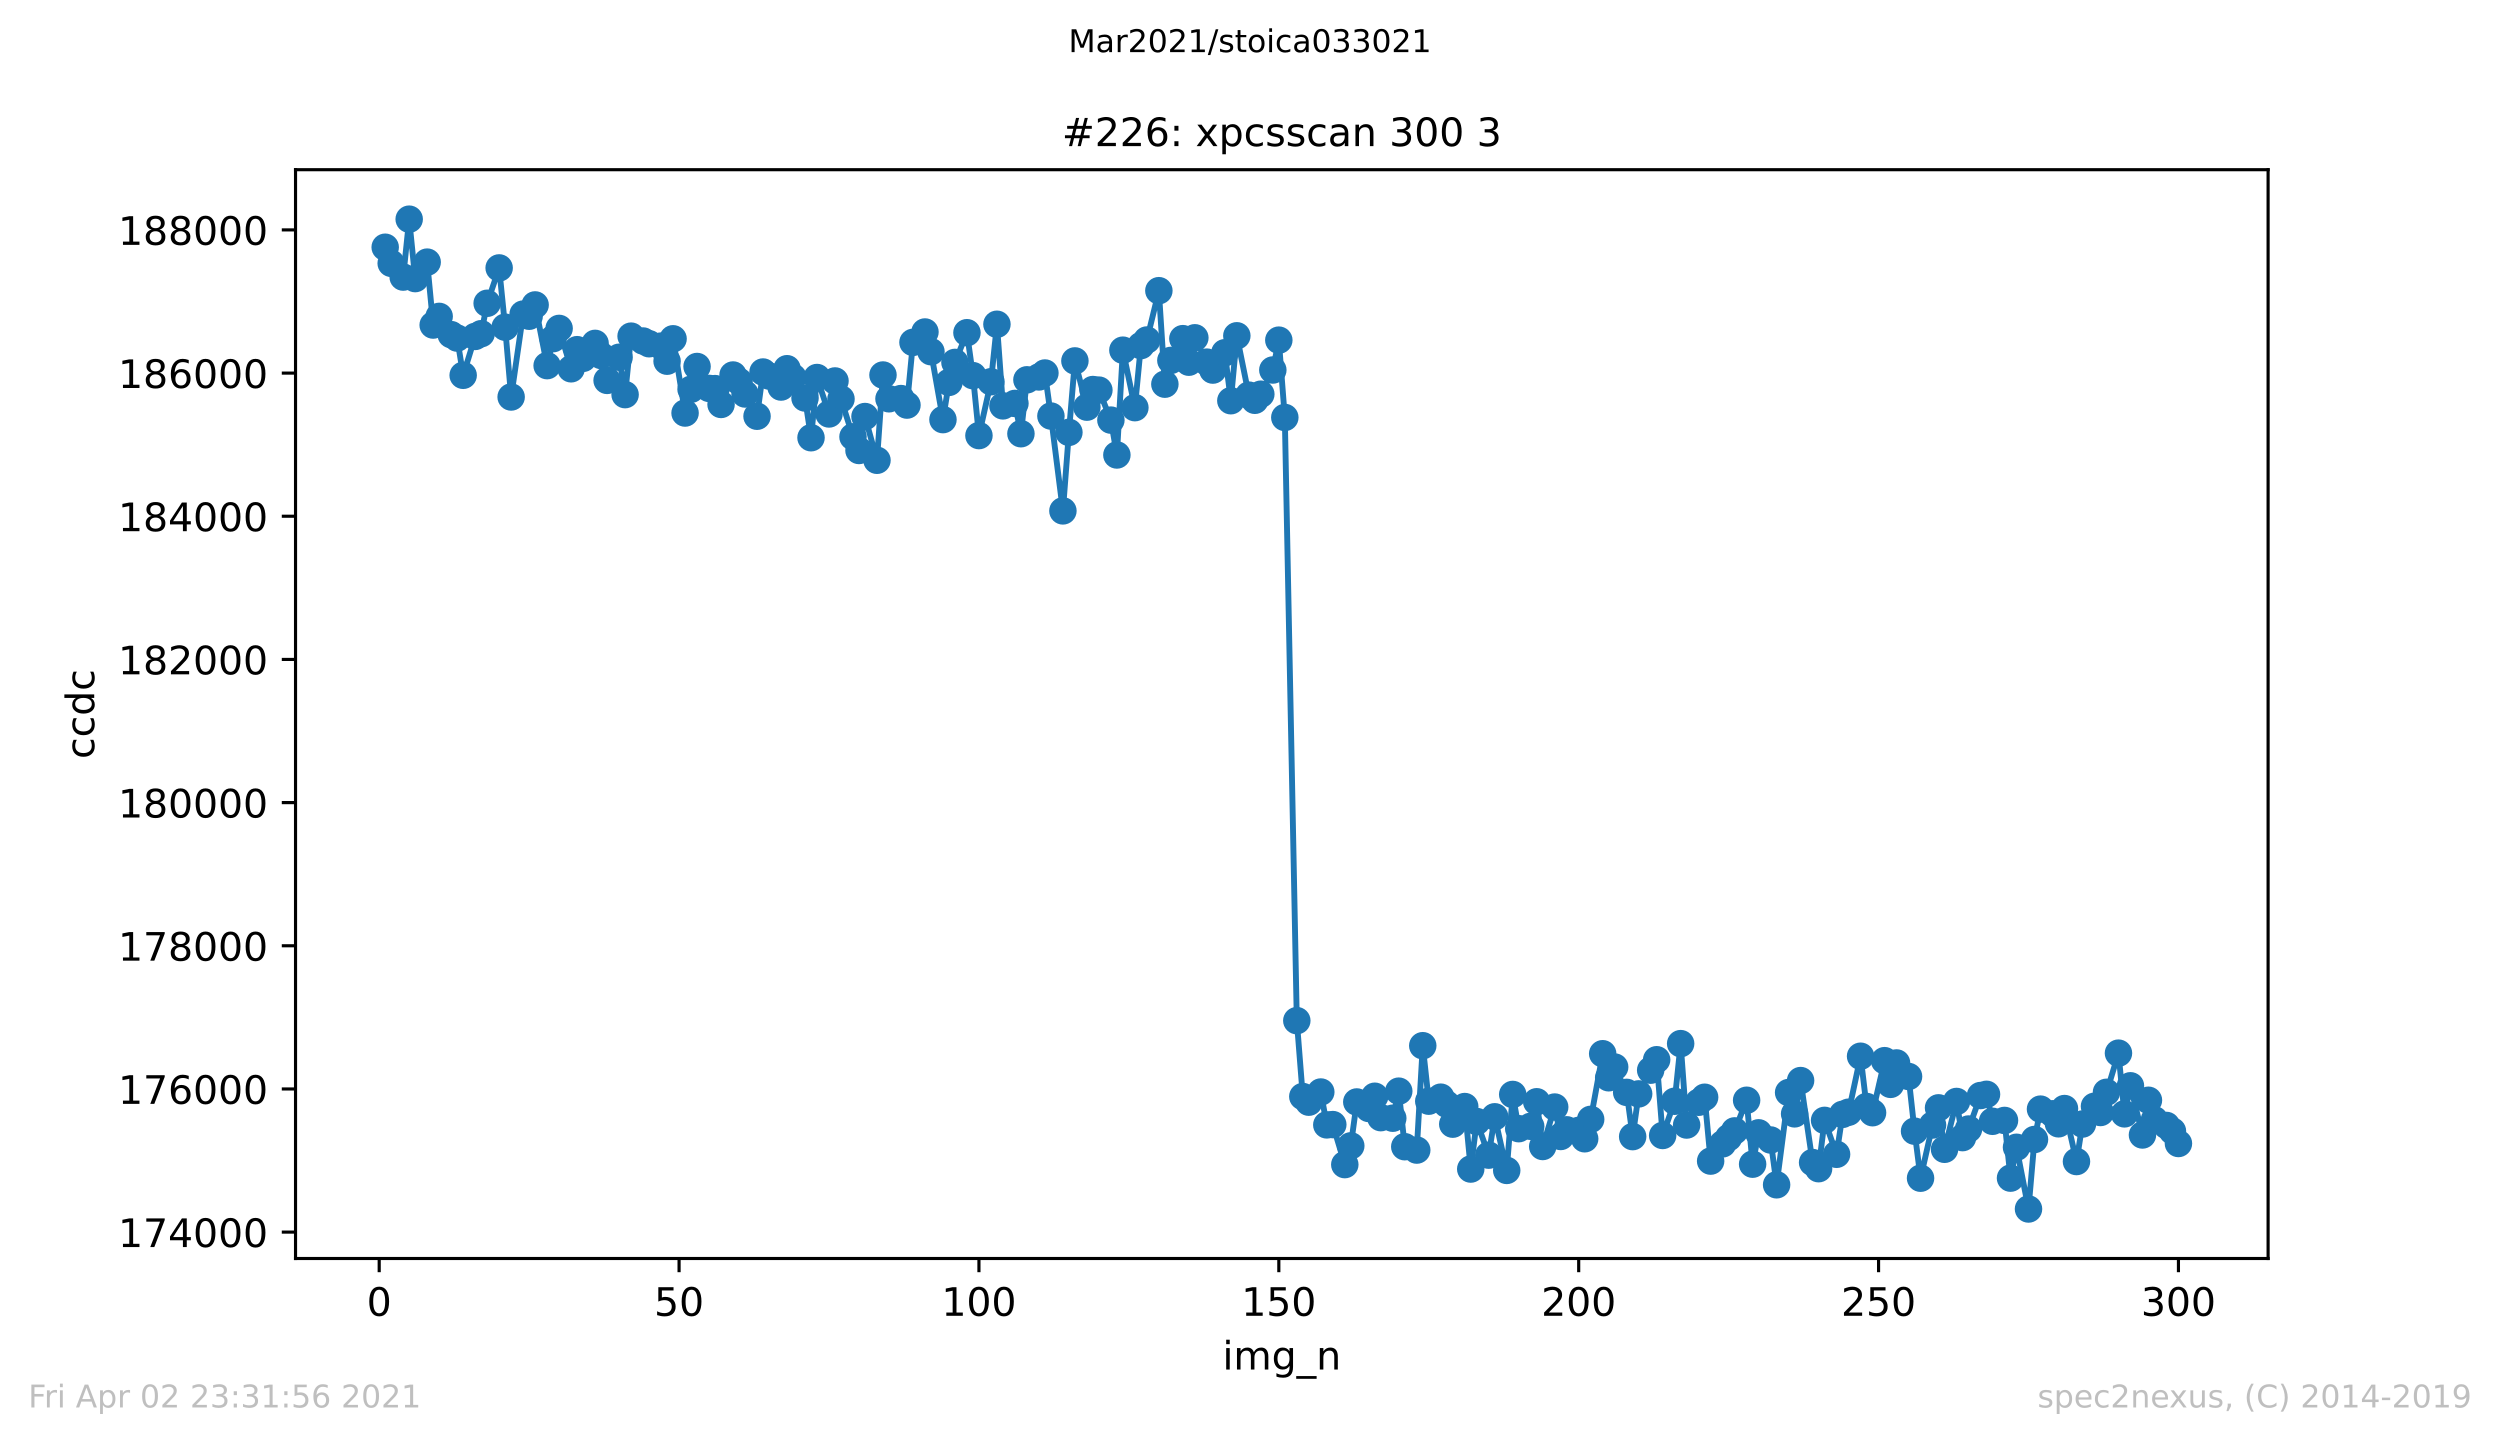 <?xml version="1.0" encoding="utf-8" standalone="no"?>
<!DOCTYPE svg PUBLIC "-//W3C//DTD SVG 1.1//EN"
  "http://www.w3.org/Graphics/SVG/1.1/DTD/svg11.dtd">
<!-- Created with matplotlib (https://matplotlib.org/) -->
<svg height="367.2pt" version="1.1" viewBox="0 0 636.48 367.2" width="636.48pt" xmlns="http://www.w3.org/2000/svg" xmlns:xlink="http://www.w3.org/1999/xlink">
 <defs>
  <style type="text/css">*{stroke-linecap:butt;stroke-linejoin:round;}</style>
 </defs>
 <g id="figure_1">
  <g id="patch_1">
   <path d="M 0 367.2 
L 636.48 367.2 
L 636.48 0 
L 0 0 
z
" style="fill:#ffffff;"/>
  </g>
  <g id="axes_1">
   <g id="patch_2">
    <path d="M 75.24 320.4 
L 577.44 320.4 
L 577.44 43.2 
L 75.24 43.2 
z
" style="fill:#ffffff;"/>
   </g>
   <g id="matplotlib.axis_1">
    <g id="xtick_1">
     <g id="line2d_1">
      <defs>
       <path d="M 0 0 
L 0 3.5 
" id="m8342ad7788" style="stroke:#000000;stroke-width:0.8;"/>
      </defs>
      <g>
       <use style="stroke:#000000;stroke-width:0.8;" x="96.54" xlink:href="#m8342ad7788" y="320.4"/>
      </g>
     </g>
     <g id="text_1">
      <!-- 0 -->
      <g transform="translate(93.359 334.998)scale(0.1 -0.1)">
       <defs>
        <path d="M 31.781 66.406 
Q 24.172 66.406 20.328 58.906 
Q 16.5 51.422 16.5 36.375 
Q 16.5 21.391 20.328 13.891 
Q 24.172 6.391 31.781 6.391 
Q 39.453 6.391 43.281 13.891 
Q 47.125 21.391 47.125 36.375 
Q 47.125 51.422 43.281 58.906 
Q 39.453 66.406 31.781 66.406 
z
M 31.781 74.219 
Q 44.047 74.219 50.516 64.516 
Q 56.984 54.828 56.984 36.375 
Q 56.984 17.969 50.516 8.266 
Q 44.047 -1.422 31.781 -1.422 
Q 19.531 -1.422 13.062 8.266 
Q 6.594 17.969 6.594 36.375 
Q 6.594 54.828 13.062 64.516 
Q 19.531 74.219 31.781 74.219 
z
" id="DejaVuSans-48"/>
       </defs>
       <use xlink:href="#DejaVuSans-48"/>
      </g>
     </g>
    </g>
    <g id="xtick_2">
     <g id="line2d_2">
      <g>
       <use style="stroke:#000000;stroke-width:0.8;" x="172.886" xlink:href="#m8342ad7788" y="320.4"/>
      </g>
     </g>
     <g id="text_2">
      <!-- 50 -->
      <g transform="translate(166.523 334.998)scale(0.1 -0.1)">
       <defs>
        <path d="M 10.797 72.906 
L 49.516 72.906 
L 49.516 64.594 
L 19.828 64.594 
L 19.828 46.734 
Q 21.969 47.469 24.109 47.828 
Q 26.266 48.188 28.422 48.188 
Q 40.625 48.188 47.75 41.5 
Q 54.891 34.812 54.891 23.391 
Q 54.891 11.625 47.562 5.094 
Q 40.234 -1.422 26.906 -1.422 
Q 22.312 -1.422 17.547 -0.641 
Q 12.797 0.141 7.719 1.703 
L 7.719 11.625 
Q 12.109 9.234 16.797 8.062 
Q 21.484 6.891 26.703 6.891 
Q 35.156 6.891 40.078 11.328 
Q 45.016 15.766 45.016 23.391 
Q 45.016 31 40.078 35.438 
Q 35.156 39.891 26.703 39.891 
Q 22.75 39.891 18.812 39.016 
Q 14.891 38.141 10.797 36.281 
z
" id="DejaVuSans-53"/>
       </defs>
       <use xlink:href="#DejaVuSans-53"/>
       <use x="63.623" xlink:href="#DejaVuSans-48"/>
      </g>
     </g>
    </g>
    <g id="xtick_3">
     <g id="line2d_3">
      <g>
       <use style="stroke:#000000;stroke-width:0.8;" x="249.231" xlink:href="#m8342ad7788" y="320.4"/>
      </g>
     </g>
     <g id="text_3">
      <!-- 100 -->
      <g transform="translate(239.687 334.998)scale(0.1 -0.1)">
       <defs>
        <path d="M 12.406 8.297 
L 28.516 8.297 
L 28.516 63.922 
L 10.984 60.406 
L 10.984 69.391 
L 28.422 72.906 
L 38.281 72.906 
L 38.281 8.297 
L 54.391 8.297 
L 54.391 0 
L 12.406 0 
z
" id="DejaVuSans-49"/>
       </defs>
       <use xlink:href="#DejaVuSans-49"/>
       <use x="63.623" xlink:href="#DejaVuSans-48"/>
       <use x="127.246" xlink:href="#DejaVuSans-48"/>
      </g>
     </g>
    </g>
    <g id="xtick_4">
     <g id="line2d_4">
      <g>
       <use style="stroke:#000000;stroke-width:0.8;" x="325.577" xlink:href="#m8342ad7788" y="320.4"/>
      </g>
     </g>
     <g id="text_4">
      <!-- 150 -->
      <g transform="translate(316.033 334.998)scale(0.1 -0.1)">
       <use xlink:href="#DejaVuSans-49"/>
       <use x="63.623" xlink:href="#DejaVuSans-53"/>
       <use x="127.246" xlink:href="#DejaVuSans-48"/>
      </g>
     </g>
    </g>
    <g id="xtick_5">
     <g id="line2d_5">
      <g>
       <use style="stroke:#000000;stroke-width:0.8;" x="401.922" xlink:href="#m8342ad7788" y="320.4"/>
      </g>
     </g>
     <g id="text_5">
      <!-- 200 -->
      <g transform="translate(392.378 334.998)scale(0.1 -0.1)">
       <defs>
        <path d="M 19.188 8.297 
L 53.609 8.297 
L 53.609 0 
L 7.328 0 
L 7.328 8.297 
Q 12.938 14.109 22.625 23.891 
Q 32.328 33.688 34.812 36.531 
Q 39.547 41.844 41.422 45.531 
Q 43.312 49.219 43.312 52.781 
Q 43.312 58.594 39.234 62.25 
Q 35.156 65.922 28.609 65.922 
Q 23.969 65.922 18.812 64.312 
Q 13.672 62.703 7.812 59.422 
L 7.812 69.391 
Q 13.766 71.781 18.938 73 
Q 24.125 74.219 28.422 74.219 
Q 39.75 74.219 46.484 68.547 
Q 53.219 62.891 53.219 53.422 
Q 53.219 48.922 51.531 44.891 
Q 49.859 40.875 45.406 35.406 
Q 44.188 33.984 37.641 27.219 
Q 31.109 20.453 19.188 8.297 
z
" id="DejaVuSans-50"/>
       </defs>
       <use xlink:href="#DejaVuSans-50"/>
       <use x="63.623" xlink:href="#DejaVuSans-48"/>
       <use x="127.246" xlink:href="#DejaVuSans-48"/>
      </g>
     </g>
    </g>
    <g id="xtick_6">
     <g id="line2d_6">
      <g>
       <use style="stroke:#000000;stroke-width:0.8;" x="478.267" xlink:href="#m8342ad7788" y="320.4"/>
      </g>
     </g>
     <g id="text_6">
      <!-- 250 -->
      <g transform="translate(468.724 334.998)scale(0.1 -0.1)">
       <use xlink:href="#DejaVuSans-50"/>
       <use x="63.623" xlink:href="#DejaVuSans-53"/>
       <use x="127.246" xlink:href="#DejaVuSans-48"/>
      </g>
     </g>
    </g>
    <g id="xtick_7">
     <g id="line2d_7">
      <g>
       <use style="stroke:#000000;stroke-width:0.8;" x="554.613" xlink:href="#m8342ad7788" y="320.4"/>
      </g>
     </g>
     <g id="text_7">
      <!-- 300 -->
      <g transform="translate(545.069 334.998)scale(0.1 -0.1)">
       <defs>
        <path d="M 40.578 39.312 
Q 47.656 37.797 51.625 33 
Q 55.609 28.219 55.609 21.188 
Q 55.609 10.406 48.188 4.484 
Q 40.766 -1.422 27.094 -1.422 
Q 22.516 -1.422 17.656 -0.516 
Q 12.797 0.391 7.625 2.203 
L 7.625 11.719 
Q 11.719 9.328 16.594 8.109 
Q 21.484 6.891 26.812 6.891 
Q 36.078 6.891 40.938 10.547 
Q 45.797 14.203 45.797 21.188 
Q 45.797 27.641 41.281 31.266 
Q 36.766 34.906 28.719 34.906 
L 20.219 34.906 
L 20.219 43.016 
L 29.109 43.016 
Q 36.375 43.016 40.234 45.922 
Q 44.094 48.828 44.094 54.297 
Q 44.094 59.906 40.109 62.906 
Q 36.141 65.922 28.719 65.922 
Q 24.656 65.922 20.016 65.031 
Q 15.375 64.156 9.812 62.312 
L 9.812 71.094 
Q 15.438 72.656 20.344 73.438 
Q 25.25 74.219 29.594 74.219 
Q 40.828 74.219 47.359 69.109 
Q 53.906 64.016 53.906 55.328 
Q 53.906 49.266 50.438 45.094 
Q 46.969 40.922 40.578 39.312 
z
" id="DejaVuSans-51"/>
       </defs>
       <use xlink:href="#DejaVuSans-51"/>
       <use x="63.623" xlink:href="#DejaVuSans-48"/>
       <use x="127.246" xlink:href="#DejaVuSans-48"/>
      </g>
     </g>
    </g>
    <g id="text_8">
     <!-- img_n -->
     <g transform="translate(311.238 348.677)scale(0.1 -0.1)">
      <defs>
       <path d="M 9.422 54.688 
L 18.406 54.688 
L 18.406 0 
L 9.422 0 
z
M 9.422 75.984 
L 18.406 75.984 
L 18.406 64.594 
L 9.422 64.594 
z
" id="DejaVuSans-105"/>
       <path d="M 52 44.188 
Q 55.375 50.25 60.062 53.125 
Q 64.75 56 71.094 56 
Q 79.641 56 84.281 50.016 
Q 88.922 44.047 88.922 33.016 
L 88.922 0 
L 79.891 0 
L 79.891 32.719 
Q 79.891 40.578 77.094 44.375 
Q 74.312 48.188 68.609 48.188 
Q 61.625 48.188 57.562 43.547 
Q 53.516 38.922 53.516 30.906 
L 53.516 0 
L 44.484 0 
L 44.484 32.719 
Q 44.484 40.625 41.703 44.406 
Q 38.922 48.188 33.109 48.188 
Q 26.219 48.188 22.156 43.531 
Q 18.109 38.875 18.109 30.906 
L 18.109 0 
L 9.078 0 
L 9.078 54.688 
L 18.109 54.688 
L 18.109 46.188 
Q 21.188 51.219 25.484 53.609 
Q 29.781 56 35.688 56 
Q 41.656 56 45.828 52.969 
Q 50 49.953 52 44.188 
z
" id="DejaVuSans-109"/>
       <path d="M 45.406 27.984 
Q 45.406 37.75 41.375 43.109 
Q 37.359 48.484 30.078 48.484 
Q 22.859 48.484 18.828 43.109 
Q 14.797 37.75 14.797 27.984 
Q 14.797 18.266 18.828 12.891 
Q 22.859 7.516 30.078 7.516 
Q 37.359 7.516 41.375 12.891 
Q 45.406 18.266 45.406 27.984 
z
M 54.391 6.781 
Q 54.391 -7.172 48.188 -13.984 
Q 42 -20.797 29.203 -20.797 
Q 24.469 -20.797 20.266 -20.094 
Q 16.062 -19.391 12.109 -17.922 
L 12.109 -9.188 
Q 16.062 -11.328 19.922 -12.344 
Q 23.781 -13.375 27.781 -13.375 
Q 36.625 -13.375 41.016 -8.766 
Q 45.406 -4.156 45.406 5.172 
L 45.406 9.625 
Q 42.625 4.781 38.281 2.391 
Q 33.938 0 27.875 0 
Q 17.828 0 11.672 7.656 
Q 5.516 15.328 5.516 27.984 
Q 5.516 40.672 11.672 48.328 
Q 17.828 56 27.875 56 
Q 33.938 56 38.281 53.609 
Q 42.625 51.219 45.406 46.391 
L 45.406 54.688 
L 54.391 54.688 
z
" id="DejaVuSans-103"/>
       <path d="M 50.984 -16.609 
L 50.984 -23.578 
L -0.984 -23.578 
L -0.984 -16.609 
z
" id="DejaVuSans-95"/>
       <path d="M 54.891 33.016 
L 54.891 0 
L 45.906 0 
L 45.906 32.719 
Q 45.906 40.484 42.875 44.328 
Q 39.844 48.188 33.797 48.188 
Q 26.516 48.188 22.312 43.547 
Q 18.109 38.922 18.109 30.906 
L 18.109 0 
L 9.078 0 
L 9.078 54.688 
L 18.109 54.688 
L 18.109 46.188 
Q 21.344 51.125 25.703 53.562 
Q 30.078 56 35.797 56 
Q 45.219 56 50.047 50.172 
Q 54.891 44.344 54.891 33.016 
z
" id="DejaVuSans-110"/>
      </defs>
      <use xlink:href="#DejaVuSans-105"/>
      <use x="27.783" xlink:href="#DejaVuSans-109"/>
      <use x="125.195" xlink:href="#DejaVuSans-103"/>
      <use x="188.672" xlink:href="#DejaVuSans-95"/>
      <use x="238.672" xlink:href="#DejaVuSans-110"/>
     </g>
    </g>
   </g>
   <g id="matplotlib.axis_2">
    <g id="ytick_1">
     <g id="line2d_8">
      <defs>
       <path d="M 0 0 
L -3.5 0 
" id="m10c99ba044" style="stroke:#000000;stroke-width:0.8;"/>
      </defs>
      <g>
       <use style="stroke:#000000;stroke-width:0.8;" x="75.24" xlink:href="#m10c99ba044" y="313.687"/>
      </g>
     </g>
     <g id="text_9">
      <!-- 174000 -->
      <g transform="translate(30.065 317.486)scale(0.1 -0.1)">
       <defs>
        <path d="M 8.203 72.906 
L 55.078 72.906 
L 55.078 68.703 
L 28.609 0 
L 18.312 0 
L 43.219 64.594 
L 8.203 64.594 
z
" id="DejaVuSans-55"/>
        <path d="M 37.797 64.312 
L 12.891 25.391 
L 37.797 25.391 
z
M 35.203 72.906 
L 47.609 72.906 
L 47.609 25.391 
L 58.016 25.391 
L 58.016 17.188 
L 47.609 17.188 
L 47.609 0 
L 37.797 0 
L 37.797 17.188 
L 4.891 17.188 
L 4.891 26.703 
z
" id="DejaVuSans-52"/>
       </defs>
       <use xlink:href="#DejaVuSans-49"/>
       <use x="63.623" xlink:href="#DejaVuSans-55"/>
       <use x="127.246" xlink:href="#DejaVuSans-52"/>
       <use x="190.869" xlink:href="#DejaVuSans-48"/>
       <use x="254.492" xlink:href="#DejaVuSans-48"/>
       <use x="318.115" xlink:href="#DejaVuSans-48"/>
      </g>
     </g>
    </g>
    <g id="ytick_2">
     <g id="line2d_9">
      <g>
       <use style="stroke:#000000;stroke-width:0.8;" x="75.24" xlink:href="#m10c99ba044" y="277.236"/>
      </g>
     </g>
     <g id="text_10">
      <!-- 176000 -->
      <g transform="translate(30.065 281.036)scale(0.1 -0.1)">
       <defs>
        <path d="M 33.016 40.375 
Q 26.375 40.375 22.484 35.828 
Q 18.609 31.297 18.609 23.391 
Q 18.609 15.531 22.484 10.953 
Q 26.375 6.391 33.016 6.391 
Q 39.656 6.391 43.531 10.953 
Q 47.406 15.531 47.406 23.391 
Q 47.406 31.297 43.531 35.828 
Q 39.656 40.375 33.016 40.375 
z
M 52.594 71.297 
L 52.594 62.312 
Q 48.875 64.062 45.094 64.984 
Q 41.312 65.922 37.594 65.922 
Q 27.828 65.922 22.672 59.328 
Q 17.531 52.734 16.797 39.406 
Q 19.672 43.656 24.016 45.922 
Q 28.375 48.188 33.594 48.188 
Q 44.578 48.188 50.953 41.516 
Q 57.328 34.859 57.328 23.391 
Q 57.328 12.156 50.688 5.359 
Q 44.047 -1.422 33.016 -1.422 
Q 20.359 -1.422 13.672 8.266 
Q 6.984 17.969 6.984 36.375 
Q 6.984 53.656 15.188 63.938 
Q 23.391 74.219 37.203 74.219 
Q 40.922 74.219 44.703 73.484 
Q 48.484 72.75 52.594 71.297 
z
" id="DejaVuSans-54"/>
       </defs>
       <use xlink:href="#DejaVuSans-49"/>
       <use x="63.623" xlink:href="#DejaVuSans-55"/>
       <use x="127.246" xlink:href="#DejaVuSans-54"/>
       <use x="190.869" xlink:href="#DejaVuSans-48"/>
       <use x="254.492" xlink:href="#DejaVuSans-48"/>
       <use x="318.115" xlink:href="#DejaVuSans-48"/>
      </g>
     </g>
    </g>
    <g id="ytick_3">
     <g id="line2d_10">
      <g>
       <use style="stroke:#000000;stroke-width:0.8;" x="75.24" xlink:href="#m10c99ba044" y="240.786"/>
      </g>
     </g>
     <g id="text_11">
      <!-- 178000 -->
      <g transform="translate(30.065 244.585)scale(0.1 -0.1)">
       <defs>
        <path d="M 31.781 34.625 
Q 24.75 34.625 20.719 30.859 
Q 16.703 27.094 16.703 20.516 
Q 16.703 13.922 20.719 10.156 
Q 24.75 6.391 31.781 6.391 
Q 38.812 6.391 42.859 10.172 
Q 46.922 13.969 46.922 20.516 
Q 46.922 27.094 42.891 30.859 
Q 38.875 34.625 31.781 34.625 
z
M 21.922 38.812 
Q 15.578 40.375 12.031 44.719 
Q 8.5 49.078 8.5 55.328 
Q 8.5 64.062 14.719 69.141 
Q 20.953 74.219 31.781 74.219 
Q 42.672 74.219 48.875 69.141 
Q 55.078 64.062 55.078 55.328 
Q 55.078 49.078 51.531 44.719 
Q 48 40.375 41.703 38.812 
Q 48.828 37.156 52.797 32.312 
Q 56.781 27.484 56.781 20.516 
Q 56.781 9.906 50.312 4.234 
Q 43.844 -1.422 31.781 -1.422 
Q 19.734 -1.422 13.25 4.234 
Q 6.781 9.906 6.781 20.516 
Q 6.781 27.484 10.781 32.312 
Q 14.797 37.156 21.922 38.812 
z
M 18.312 54.391 
Q 18.312 48.734 21.844 45.562 
Q 25.391 42.391 31.781 42.391 
Q 38.141 42.391 41.719 45.562 
Q 45.312 48.734 45.312 54.391 
Q 45.312 60.062 41.719 63.234 
Q 38.141 66.406 31.781 66.406 
Q 25.391 66.406 21.844 63.234 
Q 18.312 60.062 18.312 54.391 
z
" id="DejaVuSans-56"/>
       </defs>
       <use xlink:href="#DejaVuSans-49"/>
       <use x="63.623" xlink:href="#DejaVuSans-55"/>
       <use x="127.246" xlink:href="#DejaVuSans-56"/>
       <use x="190.869" xlink:href="#DejaVuSans-48"/>
       <use x="254.492" xlink:href="#DejaVuSans-48"/>
       <use x="318.115" xlink:href="#DejaVuSans-48"/>
      </g>
     </g>
    </g>
    <g id="ytick_4">
     <g id="line2d_11">
      <g>
       <use style="stroke:#000000;stroke-width:0.8;" x="75.24" xlink:href="#m10c99ba044" y="204.335"/>
      </g>
     </g>
     <g id="text_12">
      <!-- 180000 -->
      <g transform="translate(30.065 208.135)scale(0.1 -0.1)">
       <use xlink:href="#DejaVuSans-49"/>
       <use x="63.623" xlink:href="#DejaVuSans-56"/>
       <use x="127.246" xlink:href="#DejaVuSans-48"/>
       <use x="190.869" xlink:href="#DejaVuSans-48"/>
       <use x="254.492" xlink:href="#DejaVuSans-48"/>
       <use x="318.115" xlink:href="#DejaVuSans-48"/>
      </g>
     </g>
    </g>
    <g id="ytick_5">
     <g id="line2d_12">
      <g>
       <use style="stroke:#000000;stroke-width:0.8;" x="75.24" xlink:href="#m10c99ba044" y="167.885"/>
      </g>
     </g>
     <g id="text_13">
      <!-- 182000 -->
      <g transform="translate(30.065 171.684)scale(0.1 -0.1)">
       <use xlink:href="#DejaVuSans-49"/>
       <use x="63.623" xlink:href="#DejaVuSans-56"/>
       <use x="127.246" xlink:href="#DejaVuSans-50"/>
       <use x="190.869" xlink:href="#DejaVuSans-48"/>
       <use x="254.492" xlink:href="#DejaVuSans-48"/>
       <use x="318.115" xlink:href="#DejaVuSans-48"/>
      </g>
     </g>
    </g>
    <g id="ytick_6">
     <g id="line2d_13">
      <g>
       <use style="stroke:#000000;stroke-width:0.8;" x="75.24" xlink:href="#m10c99ba044" y="131.435"/>
      </g>
     </g>
     <g id="text_14">
      <!-- 184000 -->
      <g transform="translate(30.065 135.234)scale(0.1 -0.1)">
       <use xlink:href="#DejaVuSans-49"/>
       <use x="63.623" xlink:href="#DejaVuSans-56"/>
       <use x="127.246" xlink:href="#DejaVuSans-52"/>
       <use x="190.869" xlink:href="#DejaVuSans-48"/>
       <use x="254.492" xlink:href="#DejaVuSans-48"/>
       <use x="318.115" xlink:href="#DejaVuSans-48"/>
      </g>
     </g>
    </g>
    <g id="ytick_7">
     <g id="line2d_14">
      <g>
       <use style="stroke:#000000;stroke-width:0.8;" x="75.24" xlink:href="#m10c99ba044" y="94.984"/>
      </g>
     </g>
     <g id="text_15">
      <!-- 186000 -->
      <g transform="translate(30.065 98.783)scale(0.1 -0.1)">
       <use xlink:href="#DejaVuSans-49"/>
       <use x="63.623" xlink:href="#DejaVuSans-56"/>
       <use x="127.246" xlink:href="#DejaVuSans-54"/>
       <use x="190.869" xlink:href="#DejaVuSans-48"/>
       <use x="254.492" xlink:href="#DejaVuSans-48"/>
       <use x="318.115" xlink:href="#DejaVuSans-48"/>
      </g>
     </g>
    </g>
    <g id="ytick_8">
     <g id="line2d_15">
      <g>
       <use style="stroke:#000000;stroke-width:0.8;" x="75.24" xlink:href="#m10c99ba044" y="58.534"/>
      </g>
     </g>
     <g id="text_16">
      <!-- 188000 -->
      <g transform="translate(30.065 62.333)scale(0.1 -0.1)">
       <use xlink:href="#DejaVuSans-49"/>
       <use x="63.623" xlink:href="#DejaVuSans-56"/>
       <use x="127.246" xlink:href="#DejaVuSans-56"/>
       <use x="190.869" xlink:href="#DejaVuSans-48"/>
       <use x="254.492" xlink:href="#DejaVuSans-48"/>
       <use x="318.115" xlink:href="#DejaVuSans-48"/>
      </g>
     </g>
    </g>
    <g id="text_17">
     <!-- ccdc -->
     <g transform="translate(23.985 193.222)rotate(-90)scale(0.1 -0.1)">
      <defs>
       <path d="M 48.781 52.594 
L 48.781 44.188 
Q 44.969 46.297 41.141 47.344 
Q 37.312 48.391 33.406 48.391 
Q 24.656 48.391 19.812 42.844 
Q 14.984 37.312 14.984 27.297 
Q 14.984 17.281 19.812 11.734 
Q 24.656 6.203 33.406 6.203 
Q 37.312 6.203 41.141 7.25 
Q 44.969 8.297 48.781 10.406 
L 48.781 2.094 
Q 45.016 0.344 40.984 -0.531 
Q 36.969 -1.422 32.422 -1.422 
Q 20.062 -1.422 12.781 6.344 
Q 5.516 14.109 5.516 27.297 
Q 5.516 40.672 12.859 48.328 
Q 20.219 56 33.016 56 
Q 37.156 56 41.109 55.141 
Q 45.062 54.297 48.781 52.594 
z
" id="DejaVuSans-99"/>
       <path d="M 45.406 46.391 
L 45.406 75.984 
L 54.391 75.984 
L 54.391 0 
L 45.406 0 
L 45.406 8.203 
Q 42.578 3.328 38.25 0.953 
Q 33.938 -1.422 27.875 -1.422 
Q 17.969 -1.422 11.734 6.484 
Q 5.516 14.406 5.516 27.297 
Q 5.516 40.188 11.734 48.094 
Q 17.969 56 27.875 56 
Q 33.938 56 38.25 53.625 
Q 42.578 51.266 45.406 46.391 
z
M 14.797 27.297 
Q 14.797 17.391 18.875 11.75 
Q 22.953 6.109 30.078 6.109 
Q 37.203 6.109 41.297 11.75 
Q 45.406 17.391 45.406 27.297 
Q 45.406 37.203 41.297 42.844 
Q 37.203 48.484 30.078 48.484 
Q 22.953 48.484 18.875 42.844 
Q 14.797 37.203 14.797 27.297 
z
" id="DejaVuSans-100"/>
      </defs>
      <use xlink:href="#DejaVuSans-99"/>
      <use x="54.98" xlink:href="#DejaVuSans-99"/>
      <use x="109.961" xlink:href="#DejaVuSans-100"/>
      <use x="173.438" xlink:href="#DejaVuSans-99"/>
     </g>
    </g>
   </g>
   <g id="line2d_16">
    <path clip-path="url(#ped0d43ffa1)" d="M 98.067 62.944 
L 99.594 67.045 
L 102.648 70.544 
L 104.175 55.8 
L 105.702 70.927 
L 108.756 66.735 
L 110.283 82.755 
L 111.809 80.55 
L 114.863 85.197 
L 116.39 86.072 
L 117.917 95.549 
L 120.971 85.653 
L 122.498 84.96 
L 124.025 77.215 
L 127.079 68.211 
L 128.605 83.302 
L 130.132 101.071 
L 133.186 79.967 
L 134.713 80.513 
L 136.24 77.634 
L 139.294 93.089 
L 140.821 86.218 
L 142.348 83.612 
L 145.401 93.891 
L 146.928 89.025 
L 148.455 91.23 
L 151.509 87.421 
L 153.036 90.501 
L 154.563 96.843 
L 157.617 90.956 
L 159.144 100.47 
L 160.67 85.58 
L 165.251 87.512 
L 168.305 88.113 
L 169.832 91.959 
L 171.359 86.254 
L 174.413 105.154 
L 177.466 93.307 
L 180.52 98.884 
L 182.047 98.939 
L 183.574 102.967 
L 186.628 95.476 
L 188.155 97.117 
L 189.682 100.306 
L 192.736 105.974 
L 194.262 94.711 
L 195.789 95.731 
L 198.843 98.538 
L 200.37 93.872 
L 201.897 96.059 
L 204.951 101.327 
L 206.478 111.442 
L 208.005 96.114 
L 211.058 105.391 
L 212.585 96.989 
L 214.112 101.582 
L 217.166 111.205 
L 218.693 114.686 
L 220.22 106.047 
L 223.274 117.183 
L 224.801 95.476 
L 226.328 101.527 
L 229.381 101.472 
L 230.908 103.131 
L 232.435 87.166 
L 235.489 84.523 
L 237.016 89.535 
L 240.07 106.831 
L 241.597 97.353 
L 243.124 92.269 
L 246.177 84.705 
L 247.704 95.64 
L 249.231 110.895 
L 252.285 97.189 
L 253.812 82.555 
L 255.339 103.331 
L 258.393 102.712 
L 259.92 110.421 
L 261.446 96.697 
L 264.5 95.968 
L 266.027 94.966 
L 267.554 105.919 
L 270.608 130.068 
L 272.135 110.075 
L 273.662 91.886 
L 276.715 103.659 
L 278.242 99.176 
L 279.769 99.322 
L 282.823 106.958 
L 284.35 115.834 
L 285.877 89.152 
L 288.931 103.787 
L 290.458 87.986 
L 291.985 86.564 
L 295.038 74.007 
L 296.565 97.809 
L 298.092 91.758 
L 301.146 86.218 
L 302.673 92.214 
L 304.2 85.999 
L 307.254 92.196 
L 308.781 94.219 
L 311.834 89.808 
L 313.361 102.019 
L 314.888 85.489 
L 317.942 100.598 
L 319.469 101.91 
L 320.996 100.361 
L 324.05 94.201 
L 325.577 86.601 
L 327.103 106.284 
L 330.157 259.849 
L 331.684 279.168 
L 333.211 280.608 
L 336.265 278.02 
L 337.792 286.385 
L 339.319 286.312 
L 342.373 296.5 
L 343.899 291.725 
L 345.426 280.553 
L 348.48 282.212 
L 350.007 279.095 
L 351.534 284.545 
L 354.588 284.69 
L 356.115 277.801 
L 357.642 291.944 
L 360.695 292.801 
L 362.222 266.228 
L 363.749 280.353 
L 366.803 279.332 
L 368.33 281.118 
L 369.857 286.203 
L 372.911 281.72 
L 374.438 297.63 
L 375.965 285.529 
L 379.018 294.095 
L 380.545 284.326 
L 383.599 297.977 
L 385.126 278.64 
L 386.653 287.351 
L 389.707 286.75 
L 391.234 280.499 
L 392.76 291.889 
L 395.814 281.847 
L 397.341 289.338 
L 398.868 287.643 
L 401.922 287.789 
L 403.449 289.921 
L 404.976 284.982 
L 408.03 268.27 
L 409.556 274.393 
L 411.083 271.659 
L 414.137 278.111 
L 415.664 289.374 
L 417.191 278.494 
L 420.245 272.461 
L 421.772 269.8 
L 423.299 289.083 
L 426.352 280.371 
L 427.879 265.7 
L 429.406 286.422 
L 432.46 280.626 
L 433.987 279.35 
L 435.514 295.607 
L 438.568 291.215 
L 441.622 287.916 
L 444.675 280.116 
L 446.202 296.391 
L 447.729 288.408 
L 450.783 290.231 
L 452.31 301.64 
L 455.364 278.148 
L 456.891 283.579 
L 458.418 275.104 
L 461.471 295.972 
L 462.998 297.539 
L 464.525 285.237 
L 467.579 293.876 
L 469.106 283.706 
L 470.633 283.16 
L 473.687 268.907 
L 475.214 281.701 
L 476.74 283.287 
L 479.794 270.037 
L 481.321 276.07 
L 482.848 270.621 
L 485.902 274.065 
L 487.429 287.989 
L 488.956 299.963 
L 492.01 286.422 
L 493.536 282.048 
L 495.063 292.6 
L 498.117 280.426 
L 499.644 289.629 
L 501.171 287.442 
L 504.225 278.913 
L 505.752 278.603 
L 507.279 285.474 
L 510.332 285.255 
L 511.859 299.945 
L 513.386 292.09 
L 516.44 307.8 
L 517.967 290.103 
L 519.494 282.376 
L 522.548 283.56 
L 524.075 286.112 
L 525.601 282.23 
L 528.655 295.717 
L 530.182 286.167 
L 533.236 281.647 
L 534.763 283.232 
L 539.344 268.124 
L 540.871 283.579 
L 542.397 276.434 
L 545.451 288.955 
L 546.978 280.116 
L 548.505 285.091 
L 551.559 286.531 
L 553.086 287.971 
L 554.613 291.124 
L 554.613 291.124 
" style="fill:none;stroke:#1f77b4;stroke-linecap:square;stroke-width:1.5;"/>
    <defs>
     <path d="M 0 3 
C 0.796 3 1.559 2.684 2.121 2.121 
C 2.684 1.559 3 0.796 3 0 
C 3 -0.796 2.684 -1.559 2.121 -2.121 
C 1.559 -2.684 0.796 -3 0 -3 
C -0.796 -3 -1.559 -2.684 -2.121 -2.121 
C -2.684 -1.559 -3 -0.796 -3 0 
C -3 0.796 -2.684 1.559 -2.121 2.121 
C -1.559 2.684 -0.796 3 0 3 
z
" id="m31d35e15cb" style="stroke:#1f77b4;"/>
    </defs>
    <g clip-path="url(#ped0d43ffa1)">
     <use style="fill:#1f77b4;stroke:#1f77b4;" x="98.067" xlink:href="#m31d35e15cb" y="62.944"/>
     <use style="fill:#1f77b4;stroke:#1f77b4;" x="99.594" xlink:href="#m31d35e15cb" y="67.045"/>
     <use style="fill:#1f77b4;stroke:#1f77b4;" x="102.648" xlink:href="#m31d35e15cb" y="70.544"/>
     <use style="fill:#1f77b4;stroke:#1f77b4;" x="104.175" xlink:href="#m31d35e15cb" y="55.8"/>
     <use style="fill:#1f77b4;stroke:#1f77b4;" x="105.702" xlink:href="#m31d35e15cb" y="70.927"/>
     <use style="fill:#1f77b4;stroke:#1f77b4;" x="108.756" xlink:href="#m31d35e15cb" y="66.735"/>
     <use style="fill:#1f77b4;stroke:#1f77b4;" x="110.283" xlink:href="#m31d35e15cb" y="82.755"/>
     <use style="fill:#1f77b4;stroke:#1f77b4;" x="111.809" xlink:href="#m31d35e15cb" y="80.55"/>
     <use style="fill:#1f77b4;stroke:#1f77b4;" x="114.863" xlink:href="#m31d35e15cb" y="85.197"/>
     <use style="fill:#1f77b4;stroke:#1f77b4;" x="116.39" xlink:href="#m31d35e15cb" y="86.072"/>
     <use style="fill:#1f77b4;stroke:#1f77b4;" x="117.917" xlink:href="#m31d35e15cb" y="95.549"/>
     <use style="fill:#1f77b4;stroke:#1f77b4;" x="120.971" xlink:href="#m31d35e15cb" y="85.653"/>
     <use style="fill:#1f77b4;stroke:#1f77b4;" x="122.498" xlink:href="#m31d35e15cb" y="84.96"/>
     <use style="fill:#1f77b4;stroke:#1f77b4;" x="124.025" xlink:href="#m31d35e15cb" y="77.215"/>
     <use style="fill:#1f77b4;stroke:#1f77b4;" x="127.079" xlink:href="#m31d35e15cb" y="68.211"/>
     <use style="fill:#1f77b4;stroke:#1f77b4;" x="128.605" xlink:href="#m31d35e15cb" y="83.302"/>
     <use style="fill:#1f77b4;stroke:#1f77b4;" x="130.132" xlink:href="#m31d35e15cb" y="101.071"/>
     <use style="fill:#1f77b4;stroke:#1f77b4;" x="133.186" xlink:href="#m31d35e15cb" y="79.967"/>
     <use style="fill:#1f77b4;stroke:#1f77b4;" x="134.713" xlink:href="#m31d35e15cb" y="80.513"/>
     <use style="fill:#1f77b4;stroke:#1f77b4;" x="136.24" xlink:href="#m31d35e15cb" y="77.634"/>
     <use style="fill:#1f77b4;stroke:#1f77b4;" x="139.294" xlink:href="#m31d35e15cb" y="93.089"/>
     <use style="fill:#1f77b4;stroke:#1f77b4;" x="140.821" xlink:href="#m31d35e15cb" y="86.218"/>
     <use style="fill:#1f77b4;stroke:#1f77b4;" x="142.348" xlink:href="#m31d35e15cb" y="83.612"/>
     <use style="fill:#1f77b4;stroke:#1f77b4;" x="145.401" xlink:href="#m31d35e15cb" y="93.891"/>
     <use style="fill:#1f77b4;stroke:#1f77b4;" x="146.928" xlink:href="#m31d35e15cb" y="89.025"/>
     <use style="fill:#1f77b4;stroke:#1f77b4;" x="148.455" xlink:href="#m31d35e15cb" y="91.23"/>
     <use style="fill:#1f77b4;stroke:#1f77b4;" x="151.509" xlink:href="#m31d35e15cb" y="87.421"/>
     <use style="fill:#1f77b4;stroke:#1f77b4;" x="153.036" xlink:href="#m31d35e15cb" y="90.501"/>
     <use style="fill:#1f77b4;stroke:#1f77b4;" x="154.563" xlink:href="#m31d35e15cb" y="96.843"/>
     <use style="fill:#1f77b4;stroke:#1f77b4;" x="157.617" xlink:href="#m31d35e15cb" y="90.956"/>
     <use style="fill:#1f77b4;stroke:#1f77b4;" x="159.144" xlink:href="#m31d35e15cb" y="100.47"/>
     <use style="fill:#1f77b4;stroke:#1f77b4;" x="160.67" xlink:href="#m31d35e15cb" y="85.58"/>
     <use style="fill:#1f77b4;stroke:#1f77b4;" x="163.724" xlink:href="#m31d35e15cb" y="86.819"/>
     <use style="fill:#1f77b4;stroke:#1f77b4;" x="165.251" xlink:href="#m31d35e15cb" y="87.512"/>
     <use style="fill:#1f77b4;stroke:#1f77b4;" x="168.305" xlink:href="#m31d35e15cb" y="88.113"/>
     <use style="fill:#1f77b4;stroke:#1f77b4;" x="169.832" xlink:href="#m31d35e15cb" y="91.959"/>
     <use style="fill:#1f77b4;stroke:#1f77b4;" x="171.359" xlink:href="#m31d35e15cb" y="86.254"/>
     <use style="fill:#1f77b4;stroke:#1f77b4;" x="174.413" xlink:href="#m31d35e15cb" y="105.154"/>
     <use style="fill:#1f77b4;stroke:#1f77b4;" x="175.94" xlink:href="#m31d35e15cb" y="99.103"/>
     <use style="fill:#1f77b4;stroke:#1f77b4;" x="177.466" xlink:href="#m31d35e15cb" y="93.307"/>
     <use style="fill:#1f77b4;stroke:#1f77b4;" x="180.52" xlink:href="#m31d35e15cb" y="98.884"/>
     <use style="fill:#1f77b4;stroke:#1f77b4;" x="182.047" xlink:href="#m31d35e15cb" y="98.939"/>
     <use style="fill:#1f77b4;stroke:#1f77b4;" x="183.574" xlink:href="#m31d35e15cb" y="102.967"/>
     <use style="fill:#1f77b4;stroke:#1f77b4;" x="186.628" xlink:href="#m31d35e15cb" y="95.476"/>
     <use style="fill:#1f77b4;stroke:#1f77b4;" x="188.155" xlink:href="#m31d35e15cb" y="97.117"/>
     <use style="fill:#1f77b4;stroke:#1f77b4;" x="189.682" xlink:href="#m31d35e15cb" y="100.306"/>
     <use style="fill:#1f77b4;stroke:#1f77b4;" x="192.736" xlink:href="#m31d35e15cb" y="105.974"/>
     <use style="fill:#1f77b4;stroke:#1f77b4;" x="194.262" xlink:href="#m31d35e15cb" y="94.711"/>
     <use style="fill:#1f77b4;stroke:#1f77b4;" x="195.789" xlink:href="#m31d35e15cb" y="95.731"/>
     <use style="fill:#1f77b4;stroke:#1f77b4;" x="198.843" xlink:href="#m31d35e15cb" y="98.538"/>
     <use style="fill:#1f77b4;stroke:#1f77b4;" x="200.37" xlink:href="#m31d35e15cb" y="93.872"/>
     <use style="fill:#1f77b4;stroke:#1f77b4;" x="201.897" xlink:href="#m31d35e15cb" y="96.059"/>
     <use style="fill:#1f77b4;stroke:#1f77b4;" x="204.951" xlink:href="#m31d35e15cb" y="101.327"/>
     <use style="fill:#1f77b4;stroke:#1f77b4;" x="206.478" xlink:href="#m31d35e15cb" y="111.442"/>
     <use style="fill:#1f77b4;stroke:#1f77b4;" x="208.005" xlink:href="#m31d35e15cb" y="96.114"/>
     <use style="fill:#1f77b4;stroke:#1f77b4;" x="211.058" xlink:href="#m31d35e15cb" y="105.391"/>
     <use style="fill:#1f77b4;stroke:#1f77b4;" x="212.585" xlink:href="#m31d35e15cb" y="96.989"/>
     <use style="fill:#1f77b4;stroke:#1f77b4;" x="214.112" xlink:href="#m31d35e15cb" y="101.582"/>
     <use style="fill:#1f77b4;stroke:#1f77b4;" x="217.166" xlink:href="#m31d35e15cb" y="111.205"/>
     <use style="fill:#1f77b4;stroke:#1f77b4;" x="218.693" xlink:href="#m31d35e15cb" y="114.686"/>
     <use style="fill:#1f77b4;stroke:#1f77b4;" x="220.22" xlink:href="#m31d35e15cb" y="106.047"/>
     <use style="fill:#1f77b4;stroke:#1f77b4;" x="223.274" xlink:href="#m31d35e15cb" y="117.183"/>
     <use style="fill:#1f77b4;stroke:#1f77b4;" x="224.801" xlink:href="#m31d35e15cb" y="95.476"/>
     <use style="fill:#1f77b4;stroke:#1f77b4;" x="226.328" xlink:href="#m31d35e15cb" y="101.527"/>
     <use style="fill:#1f77b4;stroke:#1f77b4;" x="229.381" xlink:href="#m31d35e15cb" y="101.472"/>
     <use style="fill:#1f77b4;stroke:#1f77b4;" x="230.908" xlink:href="#m31d35e15cb" y="103.131"/>
     <use style="fill:#1f77b4;stroke:#1f77b4;" x="232.435" xlink:href="#m31d35e15cb" y="87.166"/>
     <use style="fill:#1f77b4;stroke:#1f77b4;" x="235.489" xlink:href="#m31d35e15cb" y="84.523"/>
     <use style="fill:#1f77b4;stroke:#1f77b4;" x="237.016" xlink:href="#m31d35e15cb" y="89.535"/>
     <use style="fill:#1f77b4;stroke:#1f77b4;" x="240.07" xlink:href="#m31d35e15cb" y="106.831"/>
     <use style="fill:#1f77b4;stroke:#1f77b4;" x="241.597" xlink:href="#m31d35e15cb" y="97.353"/>
     <use style="fill:#1f77b4;stroke:#1f77b4;" x="243.124" xlink:href="#m31d35e15cb" y="92.269"/>
     <use style="fill:#1f77b4;stroke:#1f77b4;" x="246.177" xlink:href="#m31d35e15cb" y="84.705"/>
     <use style="fill:#1f77b4;stroke:#1f77b4;" x="247.704" xlink:href="#m31d35e15cb" y="95.64"/>
     <use style="fill:#1f77b4;stroke:#1f77b4;" x="249.231" xlink:href="#m31d35e15cb" y="110.895"/>
     <use style="fill:#1f77b4;stroke:#1f77b4;" x="252.285" xlink:href="#m31d35e15cb" y="97.189"/>
     <use style="fill:#1f77b4;stroke:#1f77b4;" x="253.812" xlink:href="#m31d35e15cb" y="82.555"/>
     <use style="fill:#1f77b4;stroke:#1f77b4;" x="255.339" xlink:href="#m31d35e15cb" y="103.331"/>
     <use style="fill:#1f77b4;stroke:#1f77b4;" x="258.393" xlink:href="#m31d35e15cb" y="102.712"/>
     <use style="fill:#1f77b4;stroke:#1f77b4;" x="259.92" xlink:href="#m31d35e15cb" y="110.421"/>
     <use style="fill:#1f77b4;stroke:#1f77b4;" x="261.446" xlink:href="#m31d35e15cb" y="96.697"/>
     <use style="fill:#1f77b4;stroke:#1f77b4;" x="264.5" xlink:href="#m31d35e15cb" y="95.968"/>
     <use style="fill:#1f77b4;stroke:#1f77b4;" x="266.027" xlink:href="#m31d35e15cb" y="94.966"/>
     <use style="fill:#1f77b4;stroke:#1f77b4;" x="267.554" xlink:href="#m31d35e15cb" y="105.919"/>
     <use style="fill:#1f77b4;stroke:#1f77b4;" x="270.608" xlink:href="#m31d35e15cb" y="130.068"/>
     <use style="fill:#1f77b4;stroke:#1f77b4;" x="272.135" xlink:href="#m31d35e15cb" y="110.075"/>
     <use style="fill:#1f77b4;stroke:#1f77b4;" x="273.662" xlink:href="#m31d35e15cb" y="91.886"/>
     <use style="fill:#1f77b4;stroke:#1f77b4;" x="276.715" xlink:href="#m31d35e15cb" y="103.659"/>
     <use style="fill:#1f77b4;stroke:#1f77b4;" x="278.242" xlink:href="#m31d35e15cb" y="99.176"/>
     <use style="fill:#1f77b4;stroke:#1f77b4;" x="279.769" xlink:href="#m31d35e15cb" y="99.322"/>
     <use style="fill:#1f77b4;stroke:#1f77b4;" x="282.823" xlink:href="#m31d35e15cb" y="106.958"/>
     <use style="fill:#1f77b4;stroke:#1f77b4;" x="284.35" xlink:href="#m31d35e15cb" y="115.834"/>
     <use style="fill:#1f77b4;stroke:#1f77b4;" x="285.877" xlink:href="#m31d35e15cb" y="89.152"/>
     <use style="fill:#1f77b4;stroke:#1f77b4;" x="288.931" xlink:href="#m31d35e15cb" y="103.787"/>
     <use style="fill:#1f77b4;stroke:#1f77b4;" x="290.458" xlink:href="#m31d35e15cb" y="87.986"/>
     <use style="fill:#1f77b4;stroke:#1f77b4;" x="291.985" xlink:href="#m31d35e15cb" y="86.564"/>
     <use style="fill:#1f77b4;stroke:#1f77b4;" x="295.038" xlink:href="#m31d35e15cb" y="74.007"/>
     <use style="fill:#1f77b4;stroke:#1f77b4;" x="296.565" xlink:href="#m31d35e15cb" y="97.809"/>
     <use style="fill:#1f77b4;stroke:#1f77b4;" x="298.092" xlink:href="#m31d35e15cb" y="91.758"/>
     <use style="fill:#1f77b4;stroke:#1f77b4;" x="301.146" xlink:href="#m31d35e15cb" y="86.218"/>
     <use style="fill:#1f77b4;stroke:#1f77b4;" x="302.673" xlink:href="#m31d35e15cb" y="92.214"/>
     <use style="fill:#1f77b4;stroke:#1f77b4;" x="304.2" xlink:href="#m31d35e15cb" y="85.999"/>
     <use style="fill:#1f77b4;stroke:#1f77b4;" x="307.254" xlink:href="#m31d35e15cb" y="92.196"/>
     <use style="fill:#1f77b4;stroke:#1f77b4;" x="308.781" xlink:href="#m31d35e15cb" y="94.219"/>
     <use style="fill:#1f77b4;stroke:#1f77b4;" x="311.834" xlink:href="#m31d35e15cb" y="89.808"/>
     <use style="fill:#1f77b4;stroke:#1f77b4;" x="313.361" xlink:href="#m31d35e15cb" y="102.019"/>
     <use style="fill:#1f77b4;stroke:#1f77b4;" x="314.888" xlink:href="#m31d35e15cb" y="85.489"/>
     <use style="fill:#1f77b4;stroke:#1f77b4;" x="317.942" xlink:href="#m31d35e15cb" y="100.598"/>
     <use style="fill:#1f77b4;stroke:#1f77b4;" x="319.469" xlink:href="#m31d35e15cb" y="101.91"/>
     <use style="fill:#1f77b4;stroke:#1f77b4;" x="320.996" xlink:href="#m31d35e15cb" y="100.361"/>
     <use style="fill:#1f77b4;stroke:#1f77b4;" x="324.05" xlink:href="#m31d35e15cb" y="94.201"/>
     <use style="fill:#1f77b4;stroke:#1f77b4;" x="325.577" xlink:href="#m31d35e15cb" y="86.601"/>
     <use style="fill:#1f77b4;stroke:#1f77b4;" x="327.103" xlink:href="#m31d35e15cb" y="106.284"/>
     <use style="fill:#1f77b4;stroke:#1f77b4;" x="330.157" xlink:href="#m31d35e15cb" y="259.849"/>
     <use style="fill:#1f77b4;stroke:#1f77b4;" x="331.684" xlink:href="#m31d35e15cb" y="279.168"/>
     <use style="fill:#1f77b4;stroke:#1f77b4;" x="333.211" xlink:href="#m31d35e15cb" y="280.608"/>
     <use style="fill:#1f77b4;stroke:#1f77b4;" x="336.265" xlink:href="#m31d35e15cb" y="278.02"/>
     <use style="fill:#1f77b4;stroke:#1f77b4;" x="337.792" xlink:href="#m31d35e15cb" y="286.385"/>
     <use style="fill:#1f77b4;stroke:#1f77b4;" x="339.319" xlink:href="#m31d35e15cb" y="286.312"/>
     <use style="fill:#1f77b4;stroke:#1f77b4;" x="342.373" xlink:href="#m31d35e15cb" y="296.5"/>
     <use style="fill:#1f77b4;stroke:#1f77b4;" x="343.899" xlink:href="#m31d35e15cb" y="291.725"/>
     <use style="fill:#1f77b4;stroke:#1f77b4;" x="345.426" xlink:href="#m31d35e15cb" y="280.553"/>
     <use style="fill:#1f77b4;stroke:#1f77b4;" x="348.48" xlink:href="#m31d35e15cb" y="282.212"/>
     <use style="fill:#1f77b4;stroke:#1f77b4;" x="350.007" xlink:href="#m31d35e15cb" y="279.095"/>
     <use style="fill:#1f77b4;stroke:#1f77b4;" x="351.534" xlink:href="#m31d35e15cb" y="284.545"/>
     <use style="fill:#1f77b4;stroke:#1f77b4;" x="354.588" xlink:href="#m31d35e15cb" y="284.69"/>
     <use style="fill:#1f77b4;stroke:#1f77b4;" x="356.115" xlink:href="#m31d35e15cb" y="277.801"/>
     <use style="fill:#1f77b4;stroke:#1f77b4;" x="357.642" xlink:href="#m31d35e15cb" y="291.944"/>
     <use style="fill:#1f77b4;stroke:#1f77b4;" x="360.695" xlink:href="#m31d35e15cb" y="292.801"/>
     <use style="fill:#1f77b4;stroke:#1f77b4;" x="362.222" xlink:href="#m31d35e15cb" y="266.228"/>
     <use style="fill:#1f77b4;stroke:#1f77b4;" x="363.749" xlink:href="#m31d35e15cb" y="280.353"/>
     <use style="fill:#1f77b4;stroke:#1f77b4;" x="366.803" xlink:href="#m31d35e15cb" y="279.332"/>
     <use style="fill:#1f77b4;stroke:#1f77b4;" x="368.33" xlink:href="#m31d35e15cb" y="281.118"/>
     <use style="fill:#1f77b4;stroke:#1f77b4;" x="369.857" xlink:href="#m31d35e15cb" y="286.203"/>
     <use style="fill:#1f77b4;stroke:#1f77b4;" x="372.911" xlink:href="#m31d35e15cb" y="281.72"/>
     <use style="fill:#1f77b4;stroke:#1f77b4;" x="374.438" xlink:href="#m31d35e15cb" y="297.63"/>
     <use style="fill:#1f77b4;stroke:#1f77b4;" x="375.965" xlink:href="#m31d35e15cb" y="285.529"/>
     <use style="fill:#1f77b4;stroke:#1f77b4;" x="379.018" xlink:href="#m31d35e15cb" y="294.095"/>
     <use style="fill:#1f77b4;stroke:#1f77b4;" x="380.545" xlink:href="#m31d35e15cb" y="284.326"/>
     <use style="fill:#1f77b4;stroke:#1f77b4;" x="383.599" xlink:href="#m31d35e15cb" y="297.977"/>
     <use style="fill:#1f77b4;stroke:#1f77b4;" x="385.126" xlink:href="#m31d35e15cb" y="278.64"/>
     <use style="fill:#1f77b4;stroke:#1f77b4;" x="386.653" xlink:href="#m31d35e15cb" y="287.351"/>
     <use style="fill:#1f77b4;stroke:#1f77b4;" x="389.707" xlink:href="#m31d35e15cb" y="286.75"/>
     <use style="fill:#1f77b4;stroke:#1f77b4;" x="391.234" xlink:href="#m31d35e15cb" y="280.499"/>
     <use style="fill:#1f77b4;stroke:#1f77b4;" x="392.76" xlink:href="#m31d35e15cb" y="291.889"/>
     <use style="fill:#1f77b4;stroke:#1f77b4;" x="395.814" xlink:href="#m31d35e15cb" y="281.847"/>
     <use style="fill:#1f77b4;stroke:#1f77b4;" x="397.341" xlink:href="#m31d35e15cb" y="289.338"/>
     <use style="fill:#1f77b4;stroke:#1f77b4;" x="398.868" xlink:href="#m31d35e15cb" y="287.643"/>
     <use style="fill:#1f77b4;stroke:#1f77b4;" x="401.922" xlink:href="#m31d35e15cb" y="287.789"/>
     <use style="fill:#1f77b4;stroke:#1f77b4;" x="403.449" xlink:href="#m31d35e15cb" y="289.921"/>
     <use style="fill:#1f77b4;stroke:#1f77b4;" x="404.976" xlink:href="#m31d35e15cb" y="284.982"/>
     <use style="fill:#1f77b4;stroke:#1f77b4;" x="408.03" xlink:href="#m31d35e15cb" y="268.27"/>
     <use style="fill:#1f77b4;stroke:#1f77b4;" x="409.556" xlink:href="#m31d35e15cb" y="274.393"/>
     <use style="fill:#1f77b4;stroke:#1f77b4;" x="411.083" xlink:href="#m31d35e15cb" y="271.659"/>
     <use style="fill:#1f77b4;stroke:#1f77b4;" x="414.137" xlink:href="#m31d35e15cb" y="278.111"/>
     <use style="fill:#1f77b4;stroke:#1f77b4;" x="415.664" xlink:href="#m31d35e15cb" y="289.374"/>
     <use style="fill:#1f77b4;stroke:#1f77b4;" x="417.191" xlink:href="#m31d35e15cb" y="278.494"/>
     <use style="fill:#1f77b4;stroke:#1f77b4;" x="420.245" xlink:href="#m31d35e15cb" y="272.461"/>
     <use style="fill:#1f77b4;stroke:#1f77b4;" x="421.772" xlink:href="#m31d35e15cb" y="269.8"/>
     <use style="fill:#1f77b4;stroke:#1f77b4;" x="423.299" xlink:href="#m31d35e15cb" y="289.083"/>
     <use style="fill:#1f77b4;stroke:#1f77b4;" x="426.352" xlink:href="#m31d35e15cb" y="280.371"/>
     <use style="fill:#1f77b4;stroke:#1f77b4;" x="427.879" xlink:href="#m31d35e15cb" y="265.7"/>
     <use style="fill:#1f77b4;stroke:#1f77b4;" x="429.406" xlink:href="#m31d35e15cb" y="286.422"/>
     <use style="fill:#1f77b4;stroke:#1f77b4;" x="432.46" xlink:href="#m31d35e15cb" y="280.626"/>
     <use style="fill:#1f77b4;stroke:#1f77b4;" x="433.987" xlink:href="#m31d35e15cb" y="279.35"/>
     <use style="fill:#1f77b4;stroke:#1f77b4;" x="435.514" xlink:href="#m31d35e15cb" y="295.607"/>
     <use style="fill:#1f77b4;stroke:#1f77b4;" x="438.568" xlink:href="#m31d35e15cb" y="291.215"/>
     <use style="fill:#1f77b4;stroke:#1f77b4;" x="440.095" xlink:href="#m31d35e15cb" y="289.629"/>
     <use style="fill:#1f77b4;stroke:#1f77b4;" x="441.622" xlink:href="#m31d35e15cb" y="287.916"/>
     <use style="fill:#1f77b4;stroke:#1f77b4;" x="444.675" xlink:href="#m31d35e15cb" y="280.116"/>
     <use style="fill:#1f77b4;stroke:#1f77b4;" x="446.202" xlink:href="#m31d35e15cb" y="296.391"/>
     <use style="fill:#1f77b4;stroke:#1f77b4;" x="447.729" xlink:href="#m31d35e15cb" y="288.408"/>
     <use style="fill:#1f77b4;stroke:#1f77b4;" x="450.783" xlink:href="#m31d35e15cb" y="290.231"/>
     <use style="fill:#1f77b4;stroke:#1f77b4;" x="452.31" xlink:href="#m31d35e15cb" y="301.64"/>
     <use style="fill:#1f77b4;stroke:#1f77b4;" x="455.364" xlink:href="#m31d35e15cb" y="278.148"/>
     <use style="fill:#1f77b4;stroke:#1f77b4;" x="456.891" xlink:href="#m31d35e15cb" y="283.579"/>
     <use style="fill:#1f77b4;stroke:#1f77b4;" x="458.418" xlink:href="#m31d35e15cb" y="275.104"/>
     <use style="fill:#1f77b4;stroke:#1f77b4;" x="461.471" xlink:href="#m31d35e15cb" y="295.972"/>
     <use style="fill:#1f77b4;stroke:#1f77b4;" x="462.998" xlink:href="#m31d35e15cb" y="297.539"/>
     <use style="fill:#1f77b4;stroke:#1f77b4;" x="464.525" xlink:href="#m31d35e15cb" y="285.237"/>
     <use style="fill:#1f77b4;stroke:#1f77b4;" x="467.579" xlink:href="#m31d35e15cb" y="293.876"/>
     <use style="fill:#1f77b4;stroke:#1f77b4;" x="469.106" xlink:href="#m31d35e15cb" y="283.706"/>
     <use style="fill:#1f77b4;stroke:#1f77b4;" x="470.633" xlink:href="#m31d35e15cb" y="283.16"/>
     <use style="fill:#1f77b4;stroke:#1f77b4;" x="473.687" xlink:href="#m31d35e15cb" y="268.907"/>
     <use style="fill:#1f77b4;stroke:#1f77b4;" x="475.214" xlink:href="#m31d35e15cb" y="281.701"/>
     <use style="fill:#1f77b4;stroke:#1f77b4;" x="476.74" xlink:href="#m31d35e15cb" y="283.287"/>
     <use style="fill:#1f77b4;stroke:#1f77b4;" x="479.794" xlink:href="#m31d35e15cb" y="270.037"/>
     <use style="fill:#1f77b4;stroke:#1f77b4;" x="481.321" xlink:href="#m31d35e15cb" y="276.07"/>
     <use style="fill:#1f77b4;stroke:#1f77b4;" x="482.848" xlink:href="#m31d35e15cb" y="270.621"/>
     <use style="fill:#1f77b4;stroke:#1f77b4;" x="485.902" xlink:href="#m31d35e15cb" y="274.065"/>
     <use style="fill:#1f77b4;stroke:#1f77b4;" x="487.429" xlink:href="#m31d35e15cb" y="287.989"/>
     <use style="fill:#1f77b4;stroke:#1f77b4;" x="488.956" xlink:href="#m31d35e15cb" y="299.963"/>
     <use style="fill:#1f77b4;stroke:#1f77b4;" x="492.01" xlink:href="#m31d35e15cb" y="286.422"/>
     <use style="fill:#1f77b4;stroke:#1f77b4;" x="493.536" xlink:href="#m31d35e15cb" y="282.048"/>
     <use style="fill:#1f77b4;stroke:#1f77b4;" x="495.063" xlink:href="#m31d35e15cb" y="292.6"/>
     <use style="fill:#1f77b4;stroke:#1f77b4;" x="498.117" xlink:href="#m31d35e15cb" y="280.426"/>
     <use style="fill:#1f77b4;stroke:#1f77b4;" x="499.644" xlink:href="#m31d35e15cb" y="289.629"/>
     <use style="fill:#1f77b4;stroke:#1f77b4;" x="501.171" xlink:href="#m31d35e15cb" y="287.442"/>
     <use style="fill:#1f77b4;stroke:#1f77b4;" x="504.225" xlink:href="#m31d35e15cb" y="278.913"/>
     <use style="fill:#1f77b4;stroke:#1f77b4;" x="505.752" xlink:href="#m31d35e15cb" y="278.603"/>
     <use style="fill:#1f77b4;stroke:#1f77b4;" x="507.279" xlink:href="#m31d35e15cb" y="285.474"/>
     <use style="fill:#1f77b4;stroke:#1f77b4;" x="510.332" xlink:href="#m31d35e15cb" y="285.255"/>
     <use style="fill:#1f77b4;stroke:#1f77b4;" x="511.859" xlink:href="#m31d35e15cb" y="299.945"/>
     <use style="fill:#1f77b4;stroke:#1f77b4;" x="513.386" xlink:href="#m31d35e15cb" y="292.09"/>
     <use style="fill:#1f77b4;stroke:#1f77b4;" x="516.44" xlink:href="#m31d35e15cb" y="307.8"/>
     <use style="fill:#1f77b4;stroke:#1f77b4;" x="517.967" xlink:href="#m31d35e15cb" y="290.103"/>
     <use style="fill:#1f77b4;stroke:#1f77b4;" x="519.494" xlink:href="#m31d35e15cb" y="282.376"/>
     <use style="fill:#1f77b4;stroke:#1f77b4;" x="522.548" xlink:href="#m31d35e15cb" y="283.56"/>
     <use style="fill:#1f77b4;stroke:#1f77b4;" x="524.075" xlink:href="#m31d35e15cb" y="286.112"/>
     <use style="fill:#1f77b4;stroke:#1f77b4;" x="525.601" xlink:href="#m31d35e15cb" y="282.23"/>
     <use style="fill:#1f77b4;stroke:#1f77b4;" x="528.655" xlink:href="#m31d35e15cb" y="295.717"/>
     <use style="fill:#1f77b4;stroke:#1f77b4;" x="530.182" xlink:href="#m31d35e15cb" y="286.167"/>
     <use style="fill:#1f77b4;stroke:#1f77b4;" x="533.236" xlink:href="#m31d35e15cb" y="281.647"/>
     <use style="fill:#1f77b4;stroke:#1f77b4;" x="534.763" xlink:href="#m31d35e15cb" y="283.232"/>
     <use style="fill:#1f77b4;stroke:#1f77b4;" x="536.29" xlink:href="#m31d35e15cb" y="278.093"/>
     <use style="fill:#1f77b4;stroke:#1f77b4;" x="539.344" xlink:href="#m31d35e15cb" y="268.124"/>
     <use style="fill:#1f77b4;stroke:#1f77b4;" x="540.871" xlink:href="#m31d35e15cb" y="283.579"/>
     <use style="fill:#1f77b4;stroke:#1f77b4;" x="542.397" xlink:href="#m31d35e15cb" y="276.434"/>
     <use style="fill:#1f77b4;stroke:#1f77b4;" x="545.451" xlink:href="#m31d35e15cb" y="288.955"/>
     <use style="fill:#1f77b4;stroke:#1f77b4;" x="546.978" xlink:href="#m31d35e15cb" y="280.116"/>
     <use style="fill:#1f77b4;stroke:#1f77b4;" x="548.505" xlink:href="#m31d35e15cb" y="285.091"/>
     <use style="fill:#1f77b4;stroke:#1f77b4;" x="551.559" xlink:href="#m31d35e15cb" y="286.531"/>
     <use style="fill:#1f77b4;stroke:#1f77b4;" x="553.086" xlink:href="#m31d35e15cb" y="287.971"/>
     <use style="fill:#1f77b4;stroke:#1f77b4;" x="554.613" xlink:href="#m31d35e15cb" y="291.124"/>
    </g>
   </g>
   <g id="patch_3">
    <path d="M 75.24 320.4 
L 75.24 43.2 
" style="fill:none;stroke:#000000;stroke-linecap:square;stroke-linejoin:miter;stroke-width:0.8;"/>
   </g>
   <g id="patch_4">
    <path d="M 577.44 320.4 
L 577.44 43.2 
" style="fill:none;stroke:#000000;stroke-linecap:square;stroke-linejoin:miter;stroke-width:0.8;"/>
   </g>
   <g id="patch_5">
    <path d="M 75.24 320.4 
L 577.44 320.4 
" style="fill:none;stroke:#000000;stroke-linecap:square;stroke-linejoin:miter;stroke-width:0.8;"/>
   </g>
   <g id="patch_6">
    <path d="M 75.24 43.2 
L 577.44 43.2 
" style="fill:none;stroke:#000000;stroke-linecap:square;stroke-linejoin:miter;stroke-width:0.8;"/>
   </g>
   <g id="text_18">
    <!-- #226: xpcsscan 300 3 -->
    <g transform="translate(270.356 37.2)scale(0.1 -0.1)">
     <defs>
      <path d="M 51.125 44 
L 36.922 44 
L 32.812 27.688 
L 47.125 27.688 
z
M 43.797 71.781 
L 38.719 51.516 
L 52.984 51.516 
L 58.109 71.781 
L 65.922 71.781 
L 60.891 51.516 
L 76.125 51.516 
L 76.125 44 
L 58.984 44 
L 54.984 27.688 
L 70.516 27.688 
L 70.516 20.219 
L 53.078 20.219 
L 48 0 
L 40.188 0 
L 45.219 20.219 
L 30.906 20.219 
L 25.875 0 
L 18.016 0 
L 23.094 20.219 
L 7.719 20.219 
L 7.719 27.688 
L 24.906 27.688 
L 29 44 
L 13.281 44 
L 13.281 51.516 
L 30.906 51.516 
L 35.891 71.781 
z
" id="DejaVuSans-35"/>
      <path d="M 11.719 12.406 
L 22.016 12.406 
L 22.016 0 
L 11.719 0 
z
M 11.719 51.703 
L 22.016 51.703 
L 22.016 39.312 
L 11.719 39.312 
z
" id="DejaVuSans-58"/>
      <path id="DejaVuSans-32"/>
      <path d="M 54.891 54.688 
L 35.109 28.078 
L 55.906 0 
L 45.312 0 
L 29.391 21.484 
L 13.484 0 
L 2.875 0 
L 24.125 28.609 
L 4.688 54.688 
L 15.281 54.688 
L 29.781 35.203 
L 44.281 54.688 
z
" id="DejaVuSans-120"/>
      <path d="M 18.109 8.203 
L 18.109 -20.797 
L 9.078 -20.797 
L 9.078 54.688 
L 18.109 54.688 
L 18.109 46.391 
Q 20.953 51.266 25.266 53.625 
Q 29.594 56 35.594 56 
Q 45.562 56 51.781 48.094 
Q 58.016 40.188 58.016 27.297 
Q 58.016 14.406 51.781 6.484 
Q 45.562 -1.422 35.594 -1.422 
Q 29.594 -1.422 25.266 0.953 
Q 20.953 3.328 18.109 8.203 
z
M 48.688 27.297 
Q 48.688 37.203 44.609 42.844 
Q 40.531 48.484 33.406 48.484 
Q 26.266 48.484 22.188 42.844 
Q 18.109 37.203 18.109 27.297 
Q 18.109 17.391 22.188 11.75 
Q 26.266 6.109 33.406 6.109 
Q 40.531 6.109 44.609 11.75 
Q 48.688 17.391 48.688 27.297 
z
" id="DejaVuSans-112"/>
      <path d="M 44.281 53.078 
L 44.281 44.578 
Q 40.484 46.531 36.375 47.5 
Q 32.281 48.484 27.875 48.484 
Q 21.188 48.484 17.844 46.438 
Q 14.5 44.391 14.5 40.281 
Q 14.5 37.156 16.891 35.375 
Q 19.281 33.594 26.516 31.984 
L 29.594 31.297 
Q 39.156 29.25 43.188 25.516 
Q 47.219 21.781 47.219 15.094 
Q 47.219 7.469 41.188 3.016 
Q 35.156 -1.422 24.609 -1.422 
Q 20.219 -1.422 15.453 -0.562 
Q 10.688 0.297 5.422 2 
L 5.422 11.281 
Q 10.406 8.688 15.234 7.391 
Q 20.062 6.109 24.812 6.109 
Q 31.156 6.109 34.562 8.281 
Q 37.984 10.453 37.984 14.406 
Q 37.984 18.062 35.516 20.016 
Q 33.062 21.969 24.703 23.781 
L 21.578 24.516 
Q 13.234 26.266 9.516 29.906 
Q 5.812 33.547 5.812 39.891 
Q 5.812 47.609 11.281 51.797 
Q 16.75 56 26.812 56 
Q 31.781 56 36.172 55.266 
Q 40.578 54.547 44.281 53.078 
z
" id="DejaVuSans-115"/>
      <path d="M 34.281 27.484 
Q 23.391 27.484 19.188 25 
Q 14.984 22.516 14.984 16.5 
Q 14.984 11.719 18.141 8.906 
Q 21.297 6.109 26.703 6.109 
Q 34.188 6.109 38.703 11.406 
Q 43.219 16.703 43.219 25.484 
L 43.219 27.484 
z
M 52.203 31.203 
L 52.203 0 
L 43.219 0 
L 43.219 8.297 
Q 40.141 3.328 35.547 0.953 
Q 30.953 -1.422 24.312 -1.422 
Q 15.922 -1.422 10.953 3.297 
Q 6 8.016 6 15.922 
Q 6 25.141 12.172 29.828 
Q 18.359 34.516 30.609 34.516 
L 43.219 34.516 
L 43.219 35.406 
Q 43.219 41.609 39.141 45 
Q 35.062 48.391 27.688 48.391 
Q 23 48.391 18.547 47.266 
Q 14.109 46.141 10.016 43.891 
L 10.016 52.203 
Q 14.938 54.109 19.578 55.047 
Q 24.219 56 28.609 56 
Q 40.484 56 46.344 49.844 
Q 52.203 43.703 52.203 31.203 
z
" id="DejaVuSans-97"/>
     </defs>
     <use xlink:href="#DejaVuSans-35"/>
     <use x="83.789" xlink:href="#DejaVuSans-50"/>
     <use x="147.412" xlink:href="#DejaVuSans-50"/>
     <use x="211.035" xlink:href="#DejaVuSans-54"/>
     <use x="274.658" xlink:href="#DejaVuSans-58"/>
     <use x="308.35" xlink:href="#DejaVuSans-32"/>
     <use x="340.137" xlink:href="#DejaVuSans-120"/>
     <use x="399.316" xlink:href="#DejaVuSans-112"/>
     <use x="462.793" xlink:href="#DejaVuSans-99"/>
     <use x="517.773" xlink:href="#DejaVuSans-115"/>
     <use x="569.873" xlink:href="#DejaVuSans-115"/>
     <use x="621.973" xlink:href="#DejaVuSans-99"/>
     <use x="676.953" xlink:href="#DejaVuSans-97"/>
     <use x="738.232" xlink:href="#DejaVuSans-110"/>
     <use x="801.611" xlink:href="#DejaVuSans-32"/>
     <use x="833.398" xlink:href="#DejaVuSans-51"/>
     <use x="897.021" xlink:href="#DejaVuSans-48"/>
     <use x="960.645" xlink:href="#DejaVuSans-48"/>
     <use x="1024.268" xlink:href="#DejaVuSans-32"/>
     <use x="1056.055" xlink:href="#DejaVuSans-51"/>
    </g>
   </g>
  </g>
  <g id="text_19">
   <!-- Mar2021/stoica033021 -->
   <g transform="translate(272.034 13.279)scale(0.08 -0.08)">
    <defs>
     <path d="M 9.812 72.906 
L 24.516 72.906 
L 43.109 23.297 
L 61.812 72.906 
L 76.516 72.906 
L 76.516 0 
L 66.891 0 
L 66.891 64.016 
L 48.094 14.016 
L 38.188 14.016 
L 19.391 64.016 
L 19.391 0 
L 9.812 0 
z
" id="DejaVuSans-77"/>
     <path d="M 41.109 46.297 
Q 39.594 47.172 37.812 47.578 
Q 36.031 48 33.891 48 
Q 26.266 48 22.188 43.047 
Q 18.109 38.094 18.109 28.812 
L 18.109 0 
L 9.078 0 
L 9.078 54.688 
L 18.109 54.688 
L 18.109 46.188 
Q 20.953 51.172 25.484 53.578 
Q 30.031 56 36.531 56 
Q 37.453 56 38.578 55.875 
Q 39.703 55.766 41.062 55.516 
z
" id="DejaVuSans-114"/>
     <path d="M 25.391 72.906 
L 33.688 72.906 
L 8.297 -9.281 
L 0 -9.281 
z
" id="DejaVuSans-47"/>
     <path d="M 18.312 70.219 
L 18.312 54.688 
L 36.812 54.688 
L 36.812 47.703 
L 18.312 47.703 
L 18.312 18.016 
Q 18.312 11.328 20.141 9.422 
Q 21.969 7.516 27.594 7.516 
L 36.812 7.516 
L 36.812 0 
L 27.594 0 
Q 17.188 0 13.234 3.875 
Q 9.281 7.766 9.281 18.016 
L 9.281 47.703 
L 2.688 47.703 
L 2.688 54.688 
L 9.281 54.688 
L 9.281 70.219 
z
" id="DejaVuSans-116"/>
     <path d="M 30.609 48.391 
Q 23.391 48.391 19.188 42.75 
Q 14.984 37.109 14.984 27.297 
Q 14.984 17.484 19.156 11.844 
Q 23.344 6.203 30.609 6.203 
Q 37.797 6.203 41.984 11.859 
Q 46.188 17.531 46.188 27.297 
Q 46.188 37.016 41.984 42.703 
Q 37.797 48.391 30.609 48.391 
z
M 30.609 56 
Q 42.328 56 49.016 48.375 
Q 55.719 40.766 55.719 27.297 
Q 55.719 13.875 49.016 6.219 
Q 42.328 -1.422 30.609 -1.422 
Q 18.844 -1.422 12.172 6.219 
Q 5.516 13.875 5.516 27.297 
Q 5.516 40.766 12.172 48.375 
Q 18.844 56 30.609 56 
z
" id="DejaVuSans-111"/>
    </defs>
    <use xlink:href="#DejaVuSans-77"/>
    <use x="86.279" xlink:href="#DejaVuSans-97"/>
    <use x="147.559" xlink:href="#DejaVuSans-114"/>
    <use x="188.672" xlink:href="#DejaVuSans-50"/>
    <use x="252.295" xlink:href="#DejaVuSans-48"/>
    <use x="315.918" xlink:href="#DejaVuSans-50"/>
    <use x="379.541" xlink:href="#DejaVuSans-49"/>
    <use x="443.164" xlink:href="#DejaVuSans-47"/>
    <use x="476.855" xlink:href="#DejaVuSans-115"/>
    <use x="528.955" xlink:href="#DejaVuSans-116"/>
    <use x="568.164" xlink:href="#DejaVuSans-111"/>
    <use x="629.346" xlink:href="#DejaVuSans-105"/>
    <use x="657.129" xlink:href="#DejaVuSans-99"/>
    <use x="712.109" xlink:href="#DejaVuSans-97"/>
    <use x="773.389" xlink:href="#DejaVuSans-48"/>
    <use x="837.012" xlink:href="#DejaVuSans-51"/>
    <use x="900.635" xlink:href="#DejaVuSans-51"/>
    <use x="964.258" xlink:href="#DejaVuSans-48"/>
    <use x="1027.881" xlink:href="#DejaVuSans-50"/>
    <use x="1091.504" xlink:href="#DejaVuSans-49"/>
   </g>
  </g>
  <g id="text_20">
   <!-- Fri Apr 02 23:31:56 2021 -->
   <g style="fill:#808080;opacity:0.5;" transform="translate(7.2 358.336)scale(0.08 -0.08)">
    <defs>
     <path d="M 9.812 72.906 
L 51.703 72.906 
L 51.703 64.594 
L 19.672 64.594 
L 19.672 43.109 
L 48.578 43.109 
L 48.578 34.812 
L 19.672 34.812 
L 19.672 0 
L 9.812 0 
z
" id="DejaVuSans-70"/>
     <path d="M 34.188 63.188 
L 20.797 26.906 
L 47.609 26.906 
z
M 28.609 72.906 
L 39.797 72.906 
L 67.578 0 
L 57.328 0 
L 50.688 18.703 
L 17.828 18.703 
L 11.188 0 
L 0.781 0 
z
" id="DejaVuSans-65"/>
    </defs>
    <use xlink:href="#DejaVuSans-70"/>
    <use x="50.27" xlink:href="#DejaVuSans-114"/>
    <use x="91.383" xlink:href="#DejaVuSans-105"/>
    <use x="119.166" xlink:href="#DejaVuSans-32"/>
    <use x="150.953" xlink:href="#DejaVuSans-65"/>
    <use x="219.361" xlink:href="#DejaVuSans-112"/>
    <use x="282.838" xlink:href="#DejaVuSans-114"/>
    <use x="323.951" xlink:href="#DejaVuSans-32"/>
    <use x="355.738" xlink:href="#DejaVuSans-48"/>
    <use x="419.361" xlink:href="#DejaVuSans-50"/>
    <use x="482.984" xlink:href="#DejaVuSans-32"/>
    <use x="514.771" xlink:href="#DejaVuSans-50"/>
    <use x="578.395" xlink:href="#DejaVuSans-51"/>
    <use x="642.018" xlink:href="#DejaVuSans-58"/>
    <use x="675.709" xlink:href="#DejaVuSans-51"/>
    <use x="739.332" xlink:href="#DejaVuSans-49"/>
    <use x="802.955" xlink:href="#DejaVuSans-58"/>
    <use x="836.646" xlink:href="#DejaVuSans-53"/>
    <use x="900.27" xlink:href="#DejaVuSans-54"/>
    <use x="963.893" xlink:href="#DejaVuSans-32"/>
    <use x="995.68" xlink:href="#DejaVuSans-50"/>
    <use x="1059.303" xlink:href="#DejaVuSans-48"/>
    <use x="1122.926" xlink:href="#DejaVuSans-50"/>
    <use x="1186.549" xlink:href="#DejaVuSans-49"/>
   </g>
  </g>
  <g id="text_21">
   <!-- spec2nexus, (C) 2014-2019 -->
   <g style="fill:#808080;opacity:0.5;" transform="translate(518.735 358.336)scale(0.08 -0.08)">
    <defs>
     <path d="M 56.203 29.594 
L 56.203 25.203 
L 14.891 25.203 
Q 15.484 15.922 20.484 11.062 
Q 25.484 6.203 34.422 6.203 
Q 39.594 6.203 44.453 7.469 
Q 49.312 8.734 54.109 11.281 
L 54.109 2.781 
Q 49.266 0.734 44.188 -0.344 
Q 39.109 -1.422 33.891 -1.422 
Q 20.797 -1.422 13.156 6.188 
Q 5.516 13.812 5.516 26.812 
Q 5.516 40.234 12.766 48.109 
Q 20.016 56 32.328 56 
Q 43.359 56 49.781 48.891 
Q 56.203 41.797 56.203 29.594 
z
M 47.219 32.234 
Q 47.125 39.594 43.094 43.984 
Q 39.062 48.391 32.422 48.391 
Q 24.906 48.391 20.391 44.141 
Q 15.875 39.891 15.188 32.172 
z
" id="DejaVuSans-101"/>
     <path d="M 8.5 21.578 
L 8.5 54.688 
L 17.484 54.688 
L 17.484 21.922 
Q 17.484 14.156 20.5 10.266 
Q 23.531 6.391 29.594 6.391 
Q 36.859 6.391 41.078 11.031 
Q 45.312 15.672 45.312 23.688 
L 45.312 54.688 
L 54.297 54.688 
L 54.297 0 
L 45.312 0 
L 45.312 8.406 
Q 42.047 3.422 37.719 1 
Q 33.406 -1.422 27.688 -1.422 
Q 18.266 -1.422 13.375 4.438 
Q 8.5 10.297 8.5 21.578 
z
M 31.109 56 
z
" id="DejaVuSans-117"/>
     <path d="M 11.719 12.406 
L 22.016 12.406 
L 22.016 4 
L 14.016 -11.625 
L 7.719 -11.625 
L 11.719 4 
z
" id="DejaVuSans-44"/>
     <path d="M 31 75.875 
Q 24.469 64.656 21.281 53.656 
Q 18.109 42.672 18.109 31.391 
Q 18.109 20.125 21.312 9.062 
Q 24.516 -2 31 -13.188 
L 23.188 -13.188 
Q 15.875 -1.703 12.234 9.375 
Q 8.594 20.453 8.594 31.391 
Q 8.594 42.281 12.203 53.312 
Q 15.828 64.359 23.188 75.875 
z
" id="DejaVuSans-40"/>
     <path d="M 64.406 67.281 
L 64.406 56.891 
Q 59.422 61.531 53.781 63.812 
Q 48.141 66.109 41.797 66.109 
Q 29.297 66.109 22.656 58.469 
Q 16.016 50.828 16.016 36.375 
Q 16.016 21.969 22.656 14.328 
Q 29.297 6.688 41.797 6.688 
Q 48.141 6.688 53.781 8.984 
Q 59.422 11.281 64.406 15.922 
L 64.406 5.609 
Q 59.234 2.094 53.438 0.328 
Q 47.656 -1.422 41.219 -1.422 
Q 24.656 -1.422 15.125 8.703 
Q 5.609 18.844 5.609 36.375 
Q 5.609 53.953 15.125 64.078 
Q 24.656 74.219 41.219 74.219 
Q 47.75 74.219 53.531 72.484 
Q 59.328 70.75 64.406 67.281 
z
" id="DejaVuSans-67"/>
     <path d="M 8.016 75.875 
L 15.828 75.875 
Q 23.141 64.359 26.781 53.312 
Q 30.422 42.281 30.422 31.391 
Q 30.422 20.453 26.781 9.375 
Q 23.141 -1.703 15.828 -13.188 
L 8.016 -13.188 
Q 14.5 -2 17.703 9.062 
Q 20.906 20.125 20.906 31.391 
Q 20.906 42.672 17.703 53.656 
Q 14.5 64.656 8.016 75.875 
z
" id="DejaVuSans-41"/>
     <path d="M 4.891 31.391 
L 31.203 31.391 
L 31.203 23.391 
L 4.891 23.391 
z
" id="DejaVuSans-45"/>
     <path d="M 10.984 1.516 
L 10.984 10.5 
Q 14.703 8.734 18.5 7.812 
Q 22.312 6.891 25.984 6.891 
Q 35.75 6.891 40.891 13.453 
Q 46.047 20.016 46.781 33.406 
Q 43.953 29.203 39.594 26.953 
Q 35.25 24.703 29.984 24.703 
Q 19.047 24.703 12.672 31.312 
Q 6.297 37.938 6.297 49.422 
Q 6.297 60.641 12.938 67.422 
Q 19.578 74.219 30.609 74.219 
Q 43.266 74.219 49.922 64.516 
Q 56.594 54.828 56.594 36.375 
Q 56.594 19.141 48.406 8.859 
Q 40.234 -1.422 26.422 -1.422 
Q 22.703 -1.422 18.891 -0.688 
Q 15.094 0.047 10.984 1.516 
z
M 30.609 32.422 
Q 37.25 32.422 41.125 36.953 
Q 45.016 41.5 45.016 49.422 
Q 45.016 57.281 41.125 61.844 
Q 37.25 66.406 30.609 66.406 
Q 23.969 66.406 20.094 61.844 
Q 16.219 57.281 16.219 49.422 
Q 16.219 41.5 20.094 36.953 
Q 23.969 32.422 30.609 32.422 
z
" id="DejaVuSans-57"/>
    </defs>
    <use xlink:href="#DejaVuSans-115"/>
    <use x="52.1" xlink:href="#DejaVuSans-112"/>
    <use x="115.576" xlink:href="#DejaVuSans-101"/>
    <use x="177.1" xlink:href="#DejaVuSans-99"/>
    <use x="232.08" xlink:href="#DejaVuSans-50"/>
    <use x="295.703" xlink:href="#DejaVuSans-110"/>
    <use x="359.082" xlink:href="#DejaVuSans-101"/>
    <use x="418.855" xlink:href="#DejaVuSans-120"/>
    <use x="478.035" xlink:href="#DejaVuSans-117"/>
    <use x="541.414" xlink:href="#DejaVuSans-115"/>
    <use x="593.514" xlink:href="#DejaVuSans-44"/>
    <use x="625.301" xlink:href="#DejaVuSans-32"/>
    <use x="657.088" xlink:href="#DejaVuSans-40"/>
    <use x="696.102" xlink:href="#DejaVuSans-67"/>
    <use x="765.926" xlink:href="#DejaVuSans-41"/>
    <use x="804.939" xlink:href="#DejaVuSans-32"/>
    <use x="836.727" xlink:href="#DejaVuSans-50"/>
    <use x="900.35" xlink:href="#DejaVuSans-48"/>
    <use x="963.973" xlink:href="#DejaVuSans-49"/>
    <use x="1027.596" xlink:href="#DejaVuSans-52"/>
    <use x="1091.219" xlink:href="#DejaVuSans-45"/>
    <use x="1127.303" xlink:href="#DejaVuSans-50"/>
    <use x="1190.926" xlink:href="#DejaVuSans-48"/>
    <use x="1254.549" xlink:href="#DejaVuSans-49"/>
    <use x="1318.172" xlink:href="#DejaVuSans-57"/>
   </g>
  </g>
 </g>
 <defs>
  <clipPath id="ped0d43ffa1">
   <rect height="277.2" width="502.2" x="75.24" y="43.2"/>
  </clipPath>
 </defs>
</svg>
